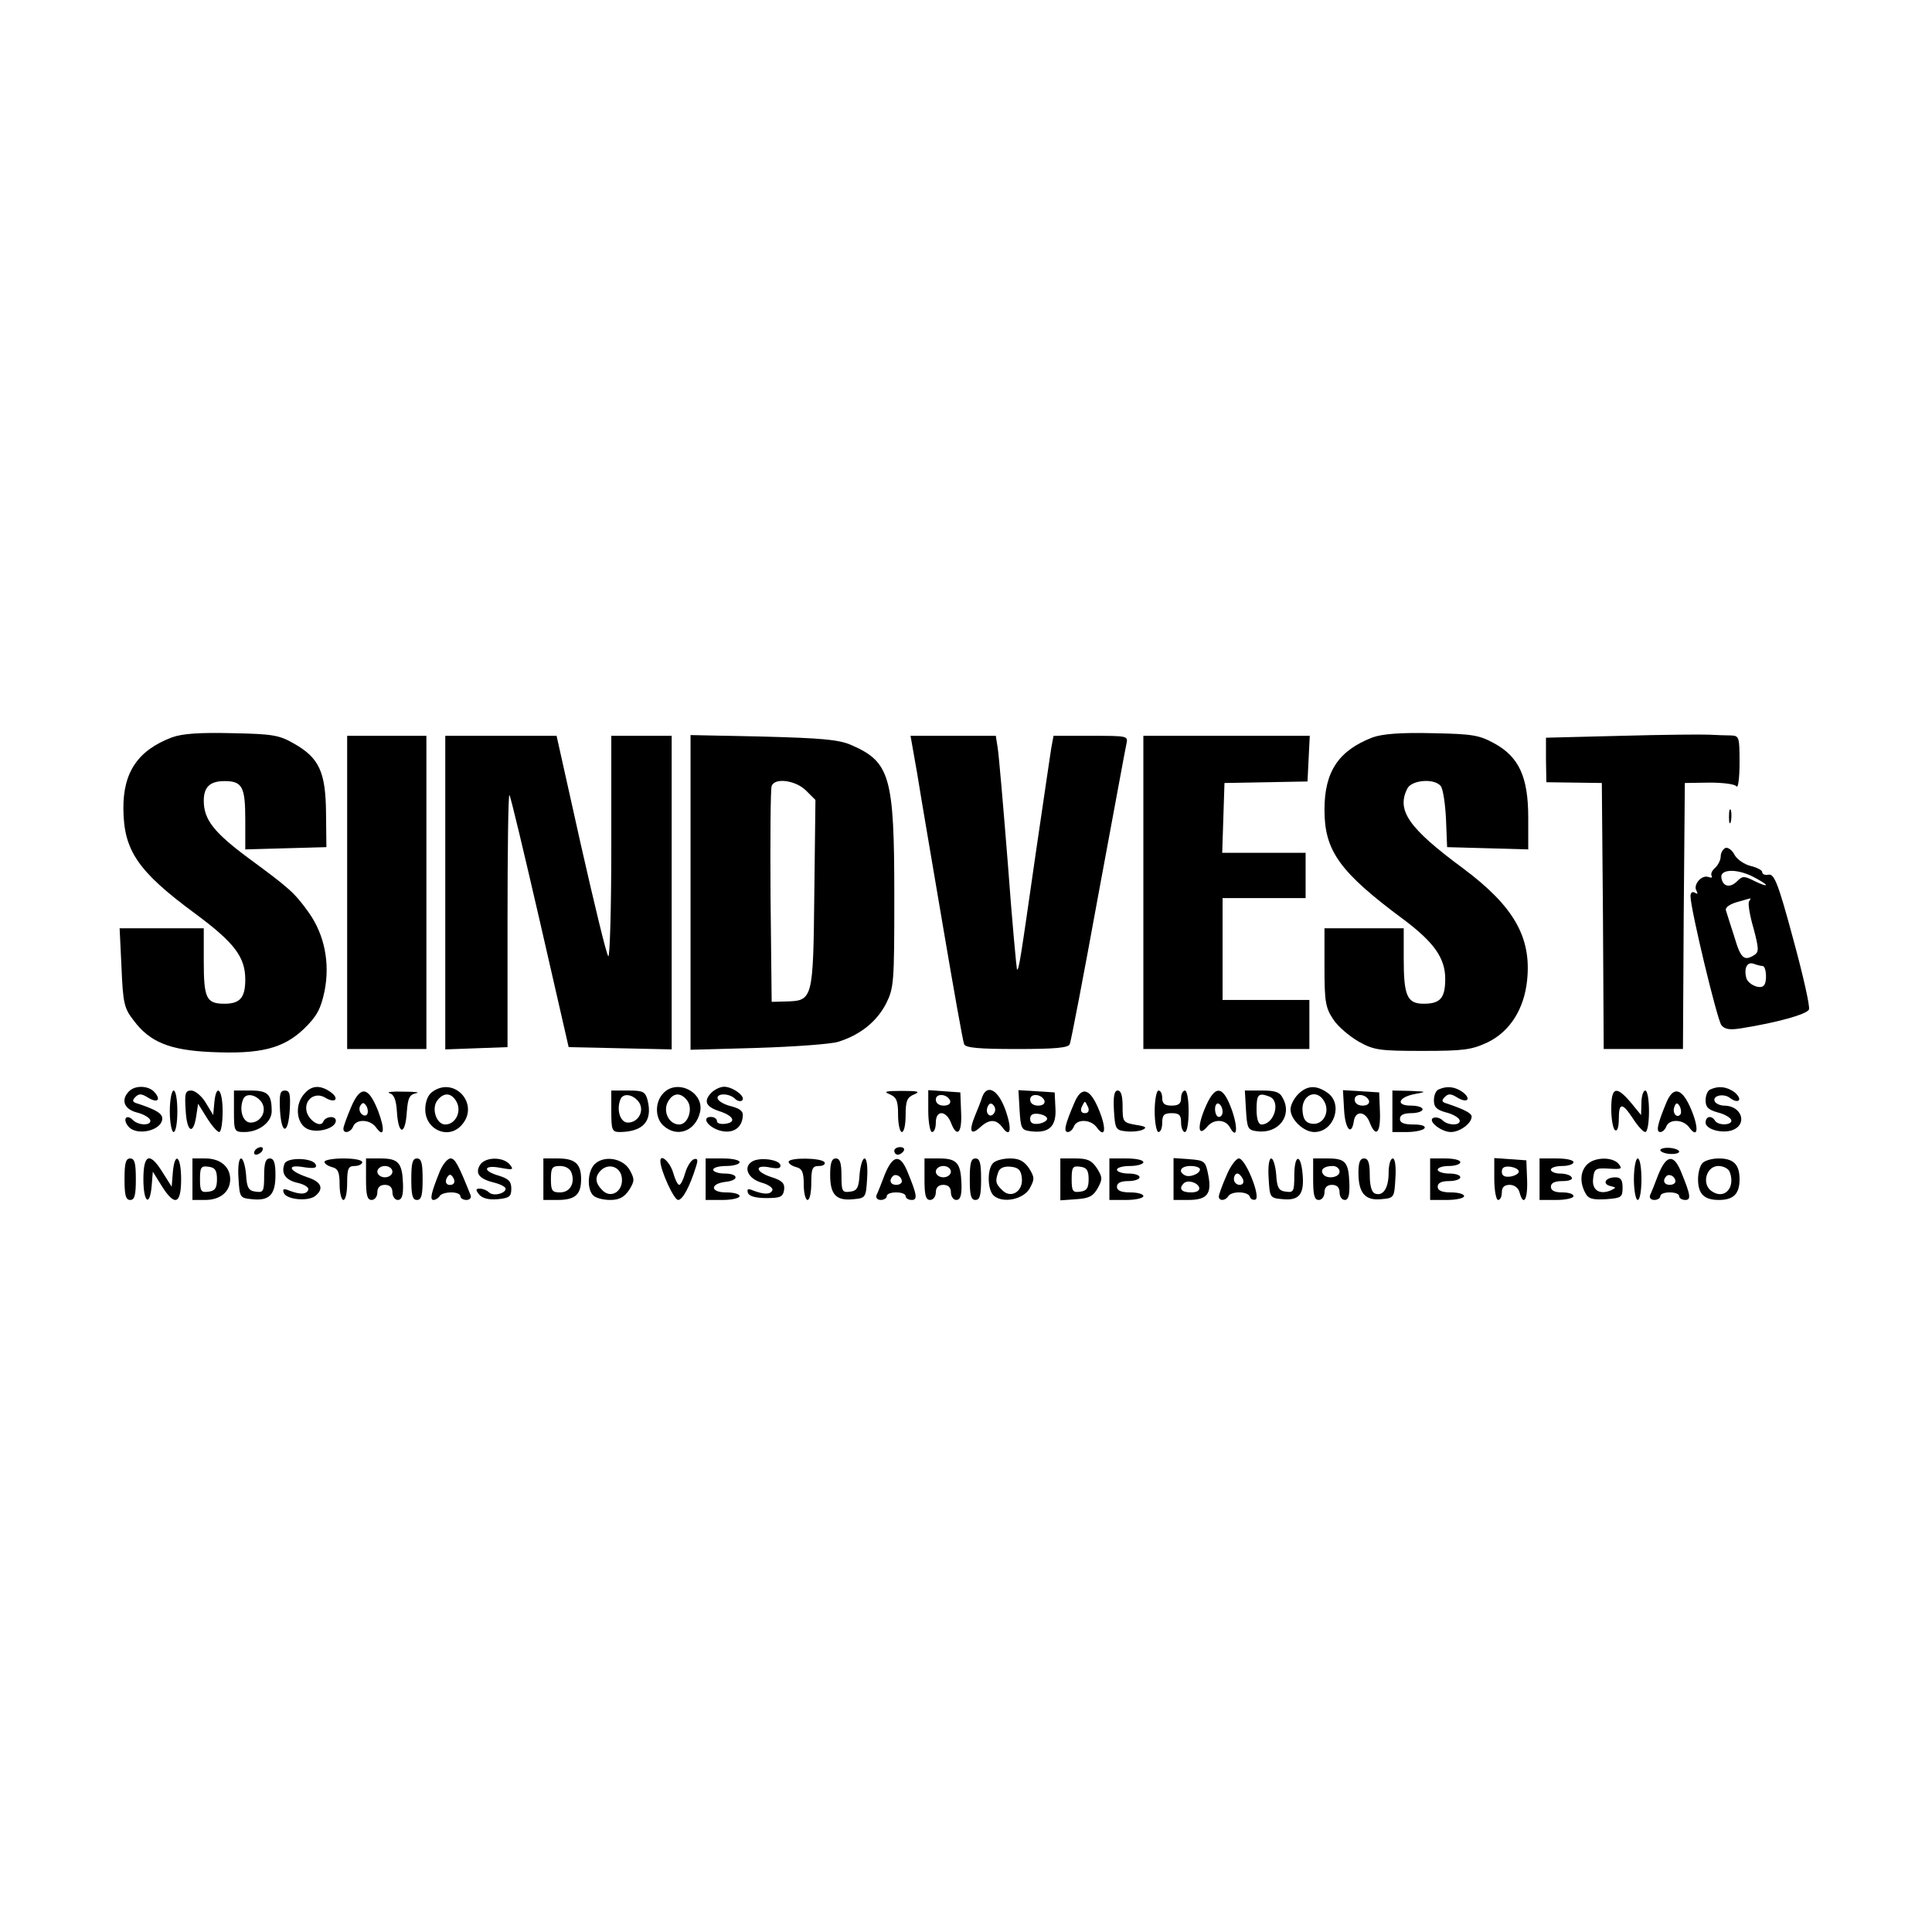 <?xml version="1.0" standalone="no"?>
<!DOCTYPE svg PUBLIC "-//W3C//DTD SVG 20010904//EN"
 "http://www.w3.org/TR/2001/REC-SVG-20010904/DTD/svg10.dtd">
<svg version="1.0" xmlns="http://www.w3.org/2000/svg"
 width="512pt" height="512pt" viewBox="0 0 512 512"
 preserveAspectRatio="xMidYMid meet">
<g transform="translate(0,512) scale(0.1,-0.1)"
fill="#000000" stroke="none">
<path d="M456 3166 c-90 -34 -130 -92 -129 -190 1 -110 38 -165 190 -277 104
-77 133 -115 133 -175 0 -48 -14 -64 -55 -64 -48 0 -55 14 -55 112 l0 88 -111
0 -112 0 5 -104 c4 -95 7 -108 32 -140 43 -58 96 -79 205 -84 131 -6 191 9
246 61 35 34 45 53 55 100 15 75 0 150 -42 209 -38 53 -51 64 -161 145 -90 67
-117 101 -117 151 0 36 16 52 55 52 47 0 55 -15 55 -102 l0 -79 108 3 107 3
-1 91 c-1 108 -18 146 -86 184 -38 22 -57 25 -163 27 -86 2 -131 -1 -159 -11z"/>
<path d="M3638 3166 c-91 -35 -128 -91 -128 -192 0 -109 40 -165 210 -291 80
-60 110 -102 110 -157 0 -51 -13 -66 -57 -66 -44 0 -53 21 -53 119 l0 81 -105
0 -105 0 0 -104 c0 -91 3 -107 23 -137 12 -19 43 -45 67 -59 41 -23 55 -25
170 -25 111 0 130 3 173 23 59 29 96 88 104 164 12 115 -36 197 -170 297 -145
107 -177 154 -147 212 12 22 71 27 88 6 6 -7 12 -46 14 -87 l3 -75 108 -3 107
-3 0 84 c0 107 -24 161 -90 197 -40 22 -58 25 -165 27 -84 2 -131 -2 -157 -11z"/>
<path d="M4296 3170 l-199 -5 0 -59 1 -59 73 -1 74 -1 3 -352 2 -353 105 0
105 0 2 352 3 353 65 1 c37 0 68 -4 72 -10 4 -6 8 22 8 62 0 68 -1 72 -22 73
-13 0 -39 1 -58 2 -19 1 -124 0 -234 -3z"/>
<path d="M920 2755 l0 -415 105 0 105 0 0 415 0 415 -105 0 -105 0 0 -415z"/>
<path d="M1180 2755 l0 -416 83 3 82 3 0 337 c0 185 2 334 5 331 3 -2 39 -154
81 -336 l76 -332 137 -3 136 -3 0 416 0 415 -80 0 -80 0 0 -297 c0 -163 -4
-293 -8 -287 -5 5 -37 138 -73 297 l-64 287 -147 0 -148 0 0 -415z"/>
<path d="M1830 2755 l0 -417 178 5 c97 3 193 10 213 16 58 18 102 53 127 101
21 42 22 55 22 285 0 318 -11 356 -115 401 -32 14 -80 18 -232 22 l-193 4 0
-417z m306 270 l25 -25 -3 -250 c-3 -280 -4 -282 -75 -284 l-38 -1 -3 280 c-1
154 0 285 3 292 8 23 64 15 91 -12z"/>
<path d="M2431 3068 c9 -57 40 -238 68 -403 28 -165 53 -306 56 -312 3 -10 41
-13 140 -13 99 0 137 3 140 13 3 6 37 183 75 392 39 209 72 390 75 403 5 22 4
22 -94 22 l-99 0 -6 -32 c-3 -18 -21 -143 -41 -278 -41 -286 -45 -313 -50
-309 -1 2 -13 128 -24 279 -12 151 -24 290 -27 308 l-5 32 -113 0 -113 0 18
-102z"/>
<path d="M3030 2755 l0 -415 220 0 220 0 0 65 0 65 -115 0 -115 0 0 135 0 135
110 0 110 0 0 60 0 60 -110 0 -111 0 3 93 3 92 110 2 110 2 3 60 3 61 -221 0
-220 0 0 -415z"/>
<path d="M4582 2955 c0 -16 2 -22 5 -12 2 9 2 23 0 30 -3 6 -5 -1 -5 -18z"/>
<path d="M4573 2873 c-7 -3 -13 -13 -13 -23 0 -9 -7 -23 -15 -30 -8 -7 -12
-16 -9 -21 3 -5 -1 -6 -9 -3 -18 6 -41 -21 -31 -37 4 -8 3 -9 -4 -5 -7 4 -12
1 -12 -9 0 -34 71 -329 82 -342 9 -11 23 -13 53 -8 94 15 174 37 179 50 3 8
-16 92 -42 187 -39 145 -50 173 -65 170 -9 -2 -17 1 -17 7 0 5 -14 12 -30 16
-17 4 -36 17 -43 29 -6 13 -18 21 -24 19z m107 -98 c0 -3 -14 2 -30 10 -28 14
-32 14 -46 0 -19 -19 -38 -15 -42 8 -5 23 37 26 81 5 20 -10 37 -21 37 -23z
m-45 -44 c-3 -6 2 -37 12 -71 14 -53 15 -63 2 -71 -27 -17 -36 -9 -53 49 -10
31 -20 62 -22 69 -3 7 8 16 28 22 18 5 34 10 36 10 2 1 1 -3 -3 -8z m36 -171
c10 0 13 -43 3 -52 -10 -11 -42 4 -46 20 -7 26 2 44 19 38 8 -3 19 -6 24 -6z"/>
<path d="M342 2228 c-22 -22 -14 -47 20 -56 17 -4 33 -13 36 -20 5 -15 -30
-16 -46 0 -17 17 -28 2 -12 -17 22 -27 90 -11 90 21 0 13 -16 23 -64 39 -15 4
-17 8 -7 18 9 9 16 9 32 -1 25 -16 37 -8 19 13 -15 18 -51 20 -68 3z"/>
<path d="M807 2222 c-27 -29 -22 -80 8 -94 27 -12 75 2 75 22 0 14 -27 12 -33
-2 -7 -19 -41 4 -45 29 -5 30 24 50 50 34 26 -16 39 -3 14 15 -27 19 -50 18
-69 -4z"/>
<path d="M1145 2226 c-11 -8 -18 -26 -18 -46 0 -54 61 -81 96 -42 50 55 -19
132 -78 88z m65 -26 c14 -26 -3 -60 -30 -60 -24 0 -38 44 -20 65 17 21 37 19
50 -5z"/>
<path d="M1757 2222 c-22 -24 -21 -65 1 -85 36 -33 85 -15 97 35 13 53 -61 91
-98 50z m63 -17 c18 -21 4 -65 -20 -65 -27 0 -44 34 -30 60 13 24 33 26 50 5z"/>
<path d="M1885 2224 c-21 -22 -15 -37 22 -49 37 -12 45 -29 16 -33 -13 -2 -23
1 -23 7 0 6 -7 11 -16 11 -24 0 -11 -24 20 -35 33 -11 60 2 64 33 3 16 -4 23
-29 30 -18 4 -34 13 -37 20 -5 15 30 16 46 0 6 -6 15 -8 19 -4 10 10 -25 36
-48 36 -10 0 -25 -7 -34 -16z"/>
<path d="M3440 2220 c-11 -11 -20 -29 -20 -40 0 -27 35 -60 63 -60 53 0 77 75
35 104 -30 21 -54 20 -78 -4z m70 -20 c15 -28 -4 -62 -33 -58 -16 2 -23 11
-25 32 -5 44 38 64 58 26z"/>
<path d="M3813 2233 c-7 -2 -13 -15 -13 -29 0 -18 7 -25 32 -32 17 -4 33 -13
36 -20 5 -15 -30 -16 -45 -1 -6 6 -17 9 -23 7 -20 -6 18 -38 45 -38 24 0 55
23 55 41 0 9 -20 19 -64 34 -15 4 -17 8 -7 18 9 9 16 9 32 -1 27 -17 40 -5 15
14 -20 14 -41 17 -63 7z"/>
<path d="M4533 2233 c-7 -2 -13 -15 -13 -29 0 -18 7 -25 32 -32 17 -4 33 -13
36 -20 4 -14 -34 -16 -43 -2 -9 15 -25 12 -25 -5 0 -17 40 -29 68 -21 45 14
29 66 -19 66 -10 0 -21 5 -24 10 -10 16 23 24 40 10 9 -7 19 -10 23 -6 4 4 -2
14 -12 22 -20 14 -41 17 -63 7z"/>
<path d="M450 2175 c0 -30 5 -55 10 -55 6 0 10 25 10 55 0 30 -4 55 -10 55 -5
0 -10 -25 -10 -55z"/>
<path d="M492 2178 c3 -58 20 -68 28 -16 l5 33 23 -37 c13 -21 28 -38 33 -38
5 0 9 25 9 55 0 59 -17 76 -22 23 l-3 -33 -20 33 c-10 17 -28 32 -38 32 -16 0
-18 -7 -15 -52z"/>
<path d="M620 2175 c0 -53 1 -55 28 -55 38 0 72 26 72 55 0 45 -10 55 -56 55
l-44 0 0 -55z m74 23 c14 -23 -3 -53 -30 -53 -20 0 -31 33 -20 61 7 19 35 14
50 -8z"/>
<path d="M742 2178 c4 -67 22 -65 26 2 2 40 0 50 -13 50 -13 0 -15 -10 -13
-52z"/>
<path d="M930 2185 c-11 -26 -20 -51 -20 -56 0 -15 20 -10 26 6 8 20 44 19 60
-2 22 -31 25 -7 6 43 -26 66 -47 68 -72 9z m43 -18 c-3 -5 -10 -4 -15 1 -6 6
-7 16 -3 22 6 9 9 9 16 -1 4 -7 5 -17 2 -22z"/>
<path d="M1032 2223 c12 -3 18 -17 20 -51 4 -61 22 -61 26 0 3 39 7 47 25 51
12 2 -3 4 -33 4 -30 1 -47 -1 -38 -4z"/>
<path d="M1620 2175 c0 -50 2 -55 23 -55 62 1 87 29 73 85 -6 22 -12 25 -51
25 l-45 0 0 -55z m74 23 c14 -23 -3 -53 -30 -53 -20 0 -31 33 -20 61 7 19 35
14 50 -8z"/>
<path d="M2358 2220 c18 -8 22 -17 22 -55 0 -25 5 -45 10 -45 6 0 10 20 10 45
0 38 4 47 23 55 17 7 10 9 -33 9 -43 0 -50 -2 -32 -9z"/>
<path d="M2460 2176 c0 -31 5 -56 10 -56 6 0 10 11 10 25 0 16 6 25 15 25 9 0
20 -11 25 -25 16 -42 30 -28 27 28 l-2 52 -42 3 -43 3 0 -55z m58 27 c2 -8 -5
-13 -17 -13 -12 0 -21 6 -21 16 0 18 31 15 38 -3z"/>
<path d="M2603 2213 c-3 -10 -12 -33 -20 -52 -16 -40 -10 -51 15 -28 24 22 42
21 58 0 22 -31 27 -6 8 47 -19 52 -48 68 -61 33z m32 -42 c-9 -16 -25 -3 -18
15 4 10 9 12 15 6 6 -6 7 -15 3 -21z"/>
<path d="M2702 2178 c3 -49 5 -53 30 -56 48 -6 68 13 65 61 l-2 42 -48 3 -48
3 3 -53z m66 25 c2 -8 -5 -13 -17 -13 -12 0 -21 6 -21 16 0 18 31 15 38 -3z
m7 -48 c0 -5 -10 -11 -22 -13 -16 -2 -23 2 -23 13 0 11 7 15 23 13 12 -2 22
-7 22 -13z"/>
<path d="M2847 2197 c-25 -58 -29 -77 -17 -77 6 0 13 7 16 15 8 20 44 19 60
-2 23 -32 27 -5 7 44 -24 60 -47 66 -66 20z m37 -12 c3 -9 0 -15 -9 -15 -9 0
-12 6 -9 15 4 8 7 15 9 15 2 0 5 -7 9 -15z"/>
<path d="M2952 2178 c3 -50 5 -53 31 -56 16 -2 36 0 45 4 13 6 8 9 -18 13 -34
6 -35 8 -35 49 0 28 -4 42 -13 42 -9 0 -12 -15 -10 -52z"/>
<path d="M3060 2175 c0 -30 5 -55 10 -55 6 0 10 11 10 25 0 20 5 25 25 25 20
0 25 -5 25 -25 0 -14 5 -25 10 -25 6 0 10 25 10 55 0 30 -4 55 -10 55 -5 0
-10 -9 -10 -20 0 -15 -7 -20 -25 -20 -18 0 -25 5 -25 20 0 11 -4 20 -10 20 -5
0 -10 -25 -10 -55z"/>
<path d="M3192 2180 c-20 -49 -16 -74 8 -45 17 20 47 19 59 -2 19 -35 23 -3 5
47 -24 66 -45 66 -72 0z m48 -6 c0 -8 -4 -14 -10 -14 -5 0 -10 9 -10 21 0 11
5 17 10 14 6 -3 10 -13 10 -21z"/>
<path d="M3302 2178 c3 -49 5 -53 30 -56 56 -7 93 41 68 87 -8 17 -20 21 -56
21 l-45 0 3 -52z m62 36 c31 -12 13 -74 -21 -74 -8 0 -13 14 -13 40 0 40 5 45
34 34z"/>
<path d="M3562 2178 c3 -51 20 -70 26 -28 5 28 31 25 42 -5 16 -41 29 -28 27
28 l-2 52 -48 3 -48 3 3 -53z m66 25 c2 -8 -5 -13 -17 -13 -12 0 -21 6 -21 16
0 18 31 15 38 -3z"/>
<path d="M3690 2175 l0 -55 39 0 c22 0 43 5 46 10 4 6 -8 10 -29 10 -25 0 -36
4 -36 15 0 10 10 15 30 15 17 0 30 5 30 10 0 6 -14 10 -31 10 -42 0 -33 23 12
31 31 6 30 6 -13 8 l-48 1 0 -55z"/>
<path d="M4270 2181 c0 -28 5 -53 10 -56 6 -4 10 8 10 29 0 45 9 45 38 1 12
-19 27 -35 32 -35 6 0 10 25 10 55 0 30 -4 55 -10 55 -5 0 -10 -15 -10 -32
l-1 -33 -27 33 c-39 46 -52 42 -52 -17z"/>
<path d="M4416 2198 c-24 -58 -28 -78 -16 -78 6 0 13 7 16 15 8 20 44 19 60
-2 23 -32 27 -5 7 44 -24 59 -48 67 -67 21z m38 -30 c-9 -14 -23 2 -17 18 4
12 8 13 14 3 4 -7 5 -17 3 -21z"/>
<path d="M675 2070 c-3 -5 -2 -10 4 -10 5 0 13 5 16 10 3 6 2 10 -4 10 -5 0
-13 -4 -16 -10z"/>
<path d="M2370 2070 c0 -5 4 -10 9 -10 6 0 13 5 16 10 3 6 -1 10 -9 10 -9 0
-16 -4 -16 -10z"/>
<path d="M4400 2072 c0 -4 11 -9 25 -10 14 -1 25 2 25 6 0 4 -11 9 -25 10 -14
1 -25 -2 -25 -6z"/>
<path d="M330 1995 c0 -42 3 -55 15 -55 12 0 15 13 15 55 0 42 -3 55 -15 55
-12 0 -15 -13 -15 -55z"/>
<path d="M380 1995 c0 -62 17 -75 22 -17 l3 37 23 -37 c35 -56 52 -50 52 17 0
62 -17 75 -22 18 l-3 -38 -24 38 c-34 55 -51 49 -51 -18z"/>
<path d="M510 1995 l0 -55 34 0 c40 0 66 22 66 55 0 33 -26 55 -66 55 l-34 0
0 -55z m65 0 c0 -23 -5 -31 -22 -33 -20 -3 -23 1 -23 33 0 32 3 36 23 33 17
-2 22 -10 22 -33z"/>
<path d="M632 1998 c3 -52 4 -53 36 -56 46 -5 62 12 62 64 0 32 -4 44 -15 44
-11 0 -15 -12 -15 -46 0 -41 -2 -45 -22 -42 -19 2 -24 10 -26 46 -2 23 -8 42
-13 42 -6 0 -9 -22 -7 -52z"/>
<path d="M754 2036 c-10 -26 3 -44 36 -51 17 -4 29 -12 27 -18 -5 -13 -22 -13
-51 -2 -14 6 -18 4 -14 -6 6 -18 65 -24 84 -8 23 19 16 37 -21 49 -50 17 -57
35 -11 27 27 -4 36 -3 33 6 -6 19 -76 21 -83 3z"/>
<path d="M860 2041 c0 -5 9 -11 20 -14 16 -4 20 -14 20 -46 0 -23 5 -41 10
-41 6 0 10 20 10 45 0 38 3 45 20 45 11 0 20 5 20 10 0 6 -22 10 -50 10 -27 0
-50 -4 -50 -9z"/>
<path d="M970 1995 c0 -42 3 -55 15 -55 8 0 15 9 15 20 0 13 7 20 20 20 13 0
20 -7 20 -20 0 -11 7 -20 14 -20 11 0 15 12 14 43 -2 55 -12 67 -59 67 l-39 0
0 -55z m70 20 c0 -8 -9 -15 -20 -15 -11 0 -20 7 -20 15 0 8 9 15 20 15 11 0
20 -7 20 -15z"/>
<path d="M1090 1995 c0 -42 3 -55 15 -55 12 0 15 13 15 55 0 42 -3 55 -15 55
-12 0 -15 -13 -15 -55z"/>
<path d="M1166 2017 c-23 -57 -28 -77 -17 -77 5 0 13 5 16 10 3 6 17 10 31 10
13 0 24 -4 24 -10 0 -5 7 -10 16 -10 9 0 14 6 11 13 -32 80 -41 97 -53 97 -8
0 -20 -15 -28 -33z m33 -36 c-15 -5 -22 6 -14 19 6 9 10 9 16 -1 5 -8 4 -15
-2 -18z"/>
<path d="M1271 2031 c-12 -22 0 -36 42 -46 15 -4 27 -11 27 -15 0 -13 -33 -21
-44 -10 -5 5 -16 10 -24 10 -12 0 -12 -3 -2 -16 9 -10 26 -14 49 -12 31 3 36
7 36 28 0 19 -7 26 -32 34 -46 13 -42 30 4 21 33 -6 35 -5 24 9 -19 22 -68 20
-80 -3z"/>
<path d="M1440 1995 l0 -55 38 0 c46 0 62 14 62 55 0 41 -16 55 -62 55 l-38 0
0 -55z m75 16 c9 -28 -5 -51 -31 -51 -21 0 -24 5 -24 35 0 30 3 35 24 35 15 0
27 -7 31 -19z"/>
<path d="M1576 2035 c-19 -19 -21 -66 -4 -83 7 -7 27 -12 45 -12 24 0 37 7 50
26 15 24 15 29 2 53 -18 32 -68 40 -93 16z m72 -37 c4 -35 -29 -56 -52 -32
-19 19 -20 36 -4 52 21 21 53 10 56 -20z"/>
<path d="M1750 2043 c0 -24 36 -103 47 -103 12 0 31 35 48 90 5 16 4 21 -6 18
-8 -3 -18 -19 -23 -36 -5 -18 -12 -32 -16 -32 -4 0 -11 14 -16 32 -8 28 -34
52 -34 31z"/>
<path d="M1870 1995 l0 -55 45 0 c25 0 45 5 45 10 0 6 -16 10 -36 10 -42 0
-43 23 -1 28 37 4 34 22 -3 22 -16 0 -30 5 -30 10 0 6 16 10 35 10 19 0 35 5
35 10 0 6 -20 10 -45 10 l-45 0 0 -55z"/>
<path d="M1992 2041 c-23 -15 -9 -45 26 -55 18 -5 31 -14 29 -20 -5 -12 -22
-12 -51 -1 -14 6 -17 4 -14 -6 3 -9 20 -14 49 -14 37 0 44 3 47 22 2 16 -4 24
-32 33 -45 14 -48 35 -5 26 22 -4 29 -2 27 7 -5 15 -58 21 -76 8z"/>
<path d="M2090 2041 c0 -5 9 -11 20 -14 16 -4 20 -14 20 -46 0 -23 5 -41 10
-41 6 0 10 20 10 45 0 39 3 45 21 45 11 0 17 5 14 10 -8 12 -95 13 -95 1z"/>
<path d="M2200 2006 c0 -52 16 -69 62 -64 32 3 33 4 36 56 2 30 -1 52 -7 52
-5 0 -11 -19 -13 -42 -2 -36 -7 -44 -25 -46 -21 -3 -23 1 -23 42 0 34 -4 46
-15 46 -11 0 -15 -12 -15 -44z"/>
<path d="M2345 2008 c-9 -24 -19 -49 -22 -55 -3 -7 2 -13 11 -13 9 0 16 5 16
10 0 6 11 10 25 10 14 0 25 -4 25 -10 0 -5 7 -10 16 -10 16 0 15 12 -12 77
-19 45 -38 42 -59 -9z m45 -19 c0 -5 -7 -9 -15 -9 -15 0 -20 12 -9 23 8 8 24
-1 24 -14z"/>
<path d="M2450 1995 c0 -42 3 -55 15 -55 8 0 15 9 15 20 0 13 7 20 20 20 13 0
20 -7 20 -20 0 -11 7 -20 14 -20 11 0 15 12 14 43 -2 55 -12 67 -59 67 l-39 0
0 -55z m70 20 c0 -8 -9 -15 -20 -15 -11 0 -20 7 -20 15 0 8 9 15 20 15 11 0
20 -7 20 -15z"/>
<path d="M2570 1995 c0 -42 3 -55 15 -55 12 0 15 13 15 55 0 42 -3 55 -15 55
-12 0 -15 -13 -15 -55z"/>
<path d="M2632 2038 c-17 -17 -15 -73 2 -87 25 -21 79 -9 95 20 13 24 13 29
-2 53 -13 19 -26 26 -50 26 -18 0 -38 -5 -45 -12z m76 -40 c4 -35 -29 -56 -52
-32 -18 17 -19 24 -10 49 4 10 16 15 33 13 20 -2 27 -9 29 -30z"/>
<path d="M2810 1994 l0 -55 42 3 c34 2 45 8 57 29 13 24 13 29 -2 53 -14 21
-25 26 -57 26 l-40 0 0 -56z m75 1 c0 -23 -5 -31 -22 -33 -20 -3 -23 1 -23 33
0 32 3 36 23 33 17 -2 22 -10 22 -33z"/>
<path d="M2940 1995 l0 -55 45 0 c25 0 45 5 45 10 0 6 -16 10 -35 10 -24 0
-35 5 -35 15 0 10 10 15 30 15 17 0 30 5 30 10 0 6 -13 10 -30 10 -16 0 -30 5
-30 10 0 6 16 10 35 10 19 0 35 5 35 10 0 6 -20 10 -45 10 l-45 0 0 -55z"/>
<path d="M3110 1996 l0 -56 39 0 c50 0 63 16 53 66 -7 37 -10 39 -50 42 l-42
3 0 -55z m70 25 c0 -12 -29 -23 -41 -15 -18 10 -9 24 16 24 14 0 25 -4 25 -9z
m-2 -48 c2 -8 -6 -13 -22 -13 -25 0 -33 10 -19 24 10 10 36 3 41 -11z"/>
<path d="M3250 2004 c-11 -25 -20 -50 -20 -55 0 -12 17 -12 25 1 9 14 52 13
57 -1 2 -7 9 -10 15 -8 15 6 -26 109 -44 109 -7 0 -23 -21 -33 -46z m44 -9 c3
-9 0 -15 -9 -15 -8 0 -15 7 -15 15 0 8 4 15 9 15 5 0 11 -7 15 -15z"/>
<path d="M3362 1998 c3 -52 3 -53 38 -56 43 -4 57 13 52 67 -5 56 -22 52 -22
-5 0 -41 -2 -45 -22 -42 -19 2 -24 10 -26 46 -2 23 -8 42 -13 42 -6 0 -9 -22
-7 -52z"/>
<path d="M3480 1995 c0 -42 3 -55 15 -55 8 0 15 9 15 20 0 13 7 20 20 20 13 0
20 -7 20 -20 0 -11 6 -20 14 -20 9 0 13 12 12 43 -2 57 -10 67 -57 67 l-39 0
0 -55z m70 20 c0 -16 -35 -21 -44 -6 -8 12 4 21 26 21 10 0 18 -7 18 -15z"/>
<path d="M3600 2012 c0 -54 18 -74 60 -70 35 3 35 4 38 56 2 31 -1 52 -7 52
-6 0 -11 -17 -11 -38 0 -41 -15 -63 -36 -55 -9 3 -14 21 -14 49 0 32 -4 44
-15 44 -11 0 -15 -11 -15 -38z"/>
<path d="M3790 1995 l0 -55 45 0 c25 0 45 5 45 10 0 6 -16 10 -35 10 -24 0
-35 5 -35 15 0 10 10 15 30 15 17 0 30 5 30 10 0 6 -13 10 -30 10 -16 0 -30 5
-30 10 0 6 14 10 30 10 17 0 30 5 30 10 0 6 -18 10 -40 10 l-40 0 0 -55z"/>
<path d="M3960 1996 c0 -31 5 -56 10 -56 6 0 10 9 10 20 0 14 7 20 21 20 12 0
23 -8 26 -20 10 -38 22 -20 20 33 l-2 52 -42 3 -43 3 0 -55z m65 19 c0 -5 -10
-11 -22 -13 -16 -2 -23 2 -23 13 0 11 7 15 23 13 12 -2 22 -7 22 -13z"/>
<path d="M4080 1995 l0 -55 45 0 c25 0 45 5 45 10 0 6 -13 10 -30 10 -20 0
-30 5 -30 15 0 10 10 15 31 15 17 0 28 4 24 10 -3 6 -17 10 -31 10 -13 0 -24
5 -24 10 0 6 14 10 30 10 17 0 30 5 30 10 0 6 -20 10 -45 10 l-45 0 0 -55z"/>
<path d="M4206 2034 c-18 -18 -20 -47 -5 -75 8 -16 19 -19 55 -17 41 3 44 5
44 31 0 20 -5 27 -19 27 -26 0 -36 -17 -14 -23 17 -4 17 -4 1 -12 -30 -12 -50
2 -46 32 3 26 6 28 42 26 33 -2 36 -1 26 12 -16 20 -64 19 -84 -1z"/>
<path d="M4330 1995 c0 -30 5 -55 10 -55 6 0 10 25 10 55 0 30 -4 55 -10 55
-5 0 -10 -25 -10 -55z"/>
<path d="M4395 2008 c-9 -24 -19 -49 -22 -55 -3 -7 2 -13 11 -13 9 0 16 5 16
10 0 6 11 10 25 10 14 0 25 -4 25 -10 0 -5 7 -10 16 -10 16 0 15 12 -12 77
-19 45 -38 42 -59 -9z m45 -19 c0 -5 -7 -9 -15 -9 -15 0 -20 12 -9 23 8 8 24
-1 24 -14z"/>
<path d="M4512 2038 c-7 -7 -12 -26 -12 -43 0 -39 16 -55 55 -55 39 0 55 16
55 55 0 39 -16 55 -55 55 -17 0 -36 -5 -43 -12z m72 -24 c16 -42 -15 -75 -49
-50 -26 19 -13 66 19 66 13 0 27 -7 30 -16z"/>
</g>
</svg>
